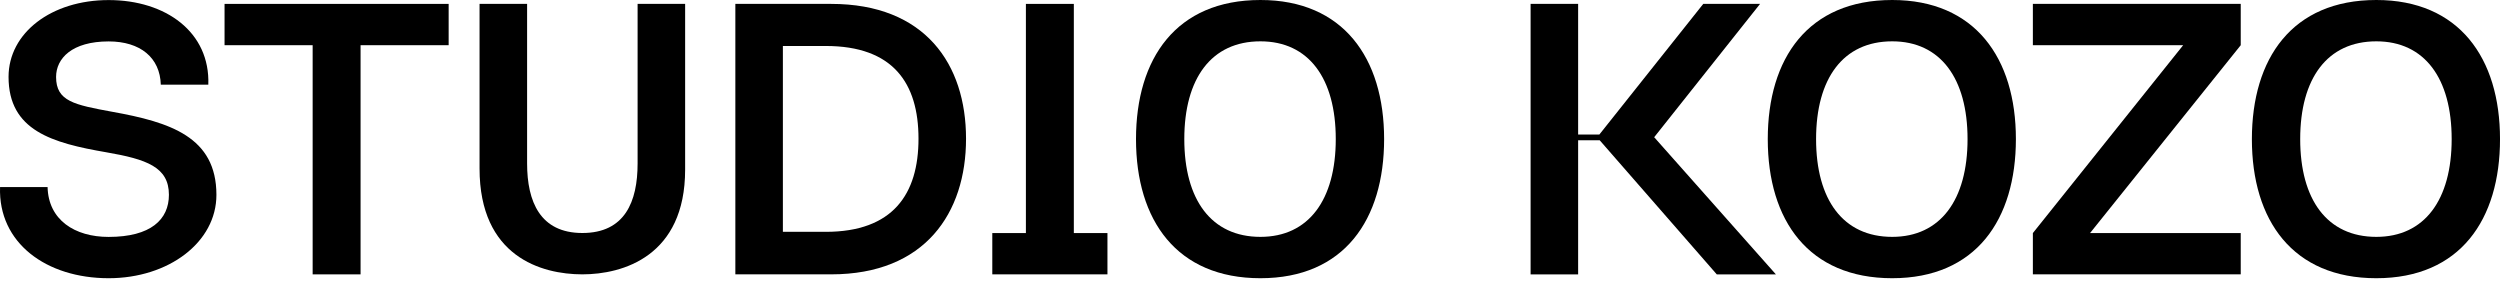 <svg width="150" height="17" viewBox="0 0 150 17" fill="none" xmlns="http://www.w3.org/2000/svg">
<g clip-path="url(#clip0)">
<path d="M6.518 16.693C2.785 16.693 -0.112 14.584 0.003 11.224H2.855C2.902 13.195 4.478 14.215 6.518 14.215C9.046 14.215 10.135 13.172 10.135 11.688C10.135 10.019 8.79 9.555 6.379 9.137C3.134 8.578 0.513 7.836 0.513 4.613C0.513 1.97 3.087 0.004 6.518 0.004C9.949 0.004 12.612 1.928 12.499 5.082H9.648C9.602 3.459 8.42 2.485 6.518 2.485C4.316 2.485 3.365 3.505 3.365 4.618C3.365 6.079 4.459 6.287 6.724 6.705C10.203 7.33 12.985 8.212 12.985 11.69C12.987 14.537 10.112 16.693 6.518 16.693Z" fill="black"/>
<path d="M26.919 2.712H21.634V16.462H18.759V2.712H13.473V0.234H26.919V2.712Z" fill="black"/>
<path d="M28.773 0.234H31.626V9.807C31.626 12.102 32.413 13.98 34.941 13.98C37.491 13.98 38.256 12.105 38.256 9.807V0.234H41.108V10.178C41.108 15.371 37.375 16.461 34.941 16.461C32.483 16.461 28.773 15.395 28.773 10.109V0.234Z" fill="black"/>
<path d="M57.962 8.323C57.962 12.777 55.505 16.461 49.87 16.461H44.121V0.234H49.87C55.505 0.234 57.962 3.848 57.962 8.323ZM55.11 8.323C55.11 4.984 53.581 2.759 49.546 2.759H46.973V13.91H49.546C53.581 13.91 55.11 11.641 55.11 8.323Z" fill="black"/>
<path d="M66.447 13.984V16.461H59.538V13.984H61.554V0.234H64.43V13.984H66.447Z" fill="black"/>
<path d="M75.625 16.693C70.617 16.693 68.16 13.238 68.16 8.346C68.162 3.501 70.573 0 75.625 0C80.587 0 83.047 3.477 83.047 8.346C83.047 13.169 80.659 16.693 75.625 16.693ZM75.625 2.48C72.68 2.48 71.058 4.706 71.058 8.346C71.058 11.986 72.68 14.212 75.625 14.212C78.523 14.212 80.146 11.986 80.146 8.346C80.146 4.706 78.526 2.48 75.625 2.48Z" fill="black"/>
<path d="M95.982 8.416H94.688V16.462H91.836V0.234H94.688V8.07H95.963L102.195 0.234H105.604L99.251 8.233L106.554 16.463H103.007L95.982 8.416Z" fill="black"/>
<path d="M113.532 16.693C108.524 16.693 106.066 13.238 106.066 8.346C106.066 3.502 108.478 0 113.532 0C118.494 0 120.954 3.477 120.954 8.346C120.951 13.169 118.563 16.693 113.532 16.693ZM113.532 2.48C110.587 2.48 108.965 4.706 108.965 8.346C108.965 11.986 110.587 14.212 113.532 14.212C116.43 14.212 118.053 11.986 118.053 8.346C118.053 4.706 116.43 2.48 113.532 2.48Z" fill="black"/>
<path d="M134.444 2.712L125.403 13.984H134.444V16.461H121.972V13.984L130.99 2.712H121.972V0.234H134.444V2.712Z" fill="black"/>
<path d="M142.579 16.693C137.571 16.693 135.113 13.238 135.113 8.346C135.116 3.501 137.527 0 142.579 0C147.54 0 150.001 3.477 150.001 8.346C150.001 13.169 147.613 16.693 142.579 16.693ZM142.579 2.48C139.634 2.48 138.012 4.706 138.012 8.346C138.012 11.986 139.634 14.212 142.579 14.212C145.477 14.212 147.1 11.986 147.1 8.346C147.1 4.706 145.48 2.48 142.579 2.48Z" fill="black"/>
</g>
<defs>
<clipPath id="clip0">
<rect width="150" height="16.693" fill="white"/>
</clipPath>
</defs>
</svg>

